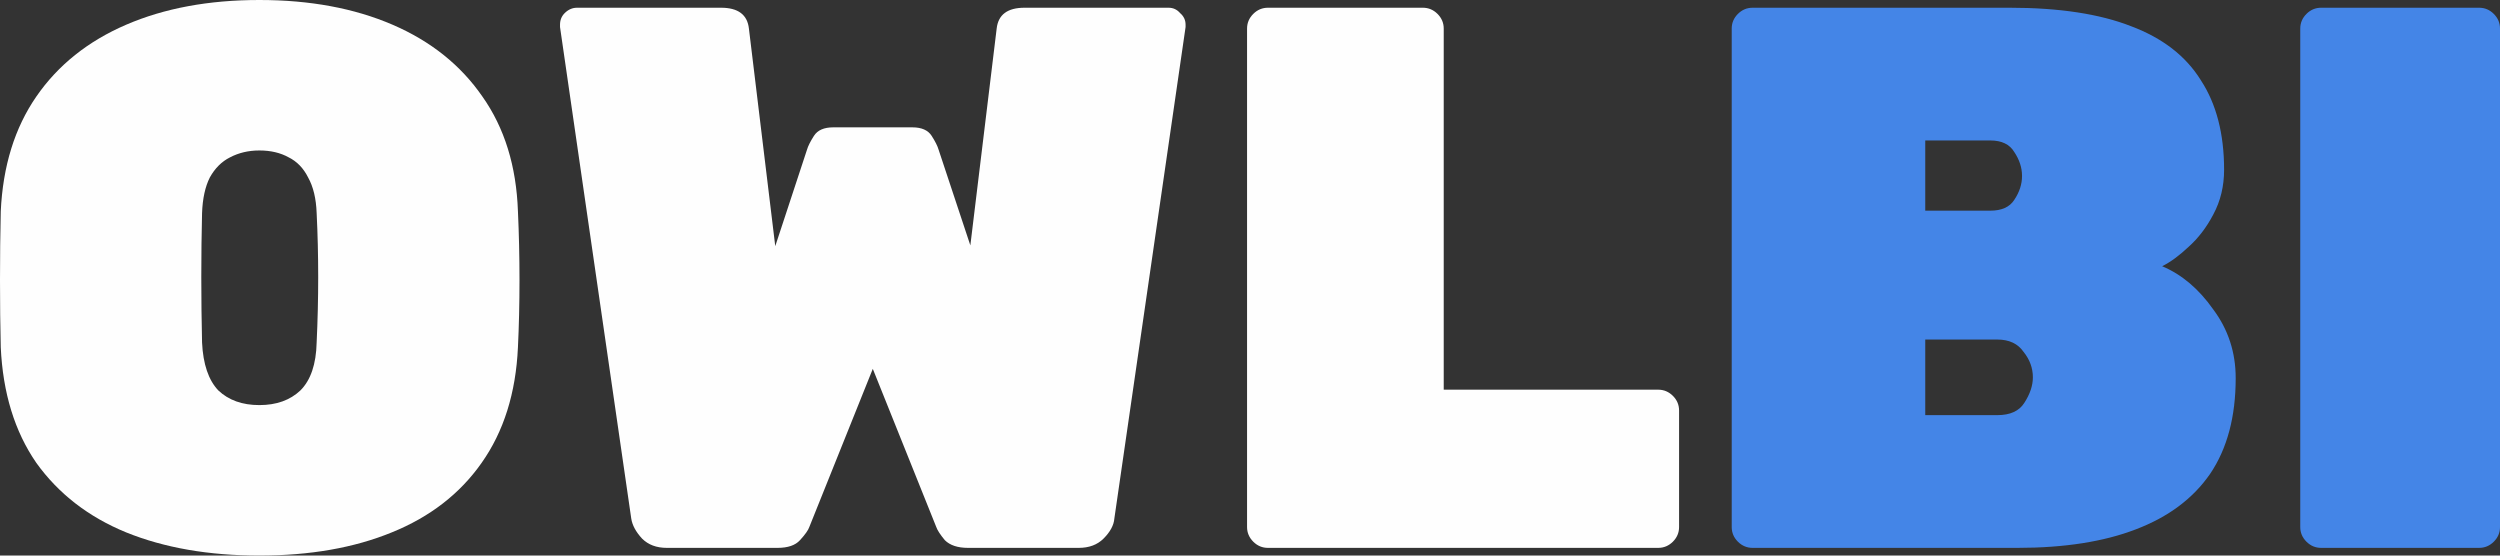 <svg width="108" height="24" viewBox="0 0 108 24" fill="none" xmlns="http://www.w3.org/2000/svg">
<rect x="0" y="0" width="108" height="24" fill="#333333" stroke="none"/>
<g id="OWLBI">
<path id="Vector" d="M100.274 23.668C100.029 23.668 99.817 23.579 99.639 23.401C99.46 23.223 99.371 23.012 99.371 22.768V1.234C99.371 0.99 99.46 0.779 99.639 0.601C99.817 0.423 100.029 0.334 100.274 0.334H107.097C107.342 0.334 107.554 0.423 107.732 0.601C107.911 0.779 108 0.99 108 1.234V22.768C108 23.012 107.911 23.223 107.732 23.401C107.554 23.579 107.342 23.668 107.097 23.668H100.274Z" fill="#4485E7"/>
<path id="Vector_2" d="M75.713 23.668C75.467 23.668 75.255 23.579 75.077 23.401C74.899 23.223 74.81 23.012 74.81 22.768V1.234C74.81 0.99 74.899 0.779 75.077 0.601C75.255 0.423 75.467 0.334 75.713 0.334H86.817C88.957 0.334 90.707 0.601 92.067 1.134C93.427 1.646 94.431 2.423 95.078 3.468C95.746 4.49 96.081 5.779 96.081 7.334C96.081 8.046 95.925 8.69 95.613 9.268C95.323 9.823 94.966 10.29 94.542 10.668C94.141 11.046 93.762 11.323 93.405 11.501C94.252 11.857 94.988 12.479 95.613 13.368C96.259 14.235 96.582 15.223 96.582 16.334C96.582 18.001 96.215 19.379 95.479 20.468C94.743 21.535 93.673 22.334 92.268 22.868C90.886 23.401 89.18 23.668 87.151 23.668H75.713ZM83.171 17.934H86.281C86.839 17.934 87.229 17.757 87.452 17.401C87.697 17.023 87.82 16.657 87.82 16.301C87.82 15.901 87.686 15.534 87.418 15.201C87.173 14.846 86.794 14.668 86.281 14.668H83.171V17.934ZM83.171 9.101H85.98C86.471 9.101 86.817 8.946 87.017 8.634C87.24 8.301 87.352 7.957 87.352 7.601C87.352 7.246 87.24 6.901 87.017 6.568C86.817 6.234 86.471 6.068 85.98 6.068H83.171V9.101Z" fill="#4485E7"/>
<path id="Vector_3" d="M54.777 23.668C54.531 23.668 54.319 23.579 54.141 23.401C53.963 23.223 53.873 23.012 53.873 22.768V1.234C53.873 0.99 53.963 0.779 54.141 0.601C54.319 0.423 54.531 0.334 54.777 0.334H61.466C61.711 0.334 61.923 0.423 62.101 0.601C62.279 0.779 62.369 0.99 62.369 1.234V16.834H71.633C71.878 16.834 72.09 16.923 72.269 17.101C72.447 17.279 72.536 17.49 72.536 17.735V22.768C72.536 23.012 72.447 23.223 72.269 23.401C72.09 23.579 71.878 23.668 71.633 23.668H54.777Z" fill="#FEFEFE"/>
<path id="Vector_4" d="M28.808 23.668C28.362 23.668 28.006 23.535 27.738 23.268C27.471 22.979 27.314 22.69 27.27 22.401L24.193 1.168C24.193 1.146 24.193 1.134 24.193 1.134C24.193 1.112 24.193 1.09 24.193 1.068C24.193 0.868 24.26 0.701 24.393 0.568C24.55 0.412 24.728 0.334 24.929 0.334H31.149C31.885 0.334 32.287 0.634 32.353 1.234L33.491 10.634L34.862 6.468C34.907 6.312 35.007 6.112 35.163 5.868C35.319 5.623 35.598 5.501 35.999 5.501H39.41C39.812 5.501 40.091 5.623 40.247 5.868C40.403 6.112 40.503 6.312 40.548 6.468L41.919 10.601L43.056 1.234C43.123 0.634 43.524 0.334 44.26 0.334H50.481C50.682 0.334 50.849 0.412 50.983 0.568C51.139 0.701 51.217 0.868 51.217 1.068C51.217 1.09 51.217 1.112 51.217 1.134C51.217 1.134 51.217 1.146 51.217 1.168L48.14 22.401C48.117 22.69 47.961 22.979 47.672 23.268C47.404 23.535 47.047 23.668 46.601 23.668H41.819C41.373 23.668 41.038 23.557 40.815 23.334C40.614 23.09 40.492 22.901 40.447 22.768L37.705 15.934L34.962 22.768C34.918 22.901 34.784 23.09 34.561 23.334C34.36 23.557 34.037 23.668 33.591 23.668H28.808Z" fill="#FEFEFE"/>
<path id="Vector_5" d="M11.204 24C9.019 24 7.102 23.667 5.452 23C3.824 22.333 2.531 21.333 1.572 20C0.635 18.644 0.123 16.978 0.033 15C0.011 14.089 0 13.122 0 12.1C0 11.078 0.011 10.089 0.033 9.133C0.123 7.178 0.635 5.522 1.572 4.167C2.508 2.811 3.802 1.778 5.452 1.067C7.102 0.356 9.019 0 11.204 0C13.389 0 15.307 0.356 16.957 1.067C18.607 1.778 19.9 2.811 20.837 4.167C21.795 5.522 22.308 7.178 22.375 9.133C22.419 10.089 22.442 11.078 22.442 12.1C22.442 13.122 22.419 14.089 22.375 15C22.286 16.978 21.762 18.644 20.803 20C19.866 21.333 18.573 22.333 16.923 23C15.296 23.667 13.389 24 11.204 24ZM11.204 17.5C11.94 17.5 12.531 17.289 12.977 16.867C13.423 16.422 13.657 15.733 13.679 14.8C13.724 13.844 13.746 12.9 13.746 11.967C13.746 11.033 13.724 10.111 13.679 9.2C13.657 8.578 13.534 8.067 13.311 7.667C13.111 7.267 12.832 6.978 12.475 6.8C12.118 6.6 11.695 6.5 11.204 6.5C10.736 6.5 10.312 6.6 9.933 6.8C9.577 6.978 9.287 7.267 9.064 7.667C8.863 8.067 8.752 8.578 8.729 9.2C8.707 10.111 8.696 11.033 8.696 11.967C8.696 12.9 8.707 13.844 8.729 14.8C8.774 15.733 9.008 16.422 9.432 16.867C9.878 17.289 10.468 17.5 11.204 17.5Z" fill="#FEFEFE"/>
</g>
</svg>
